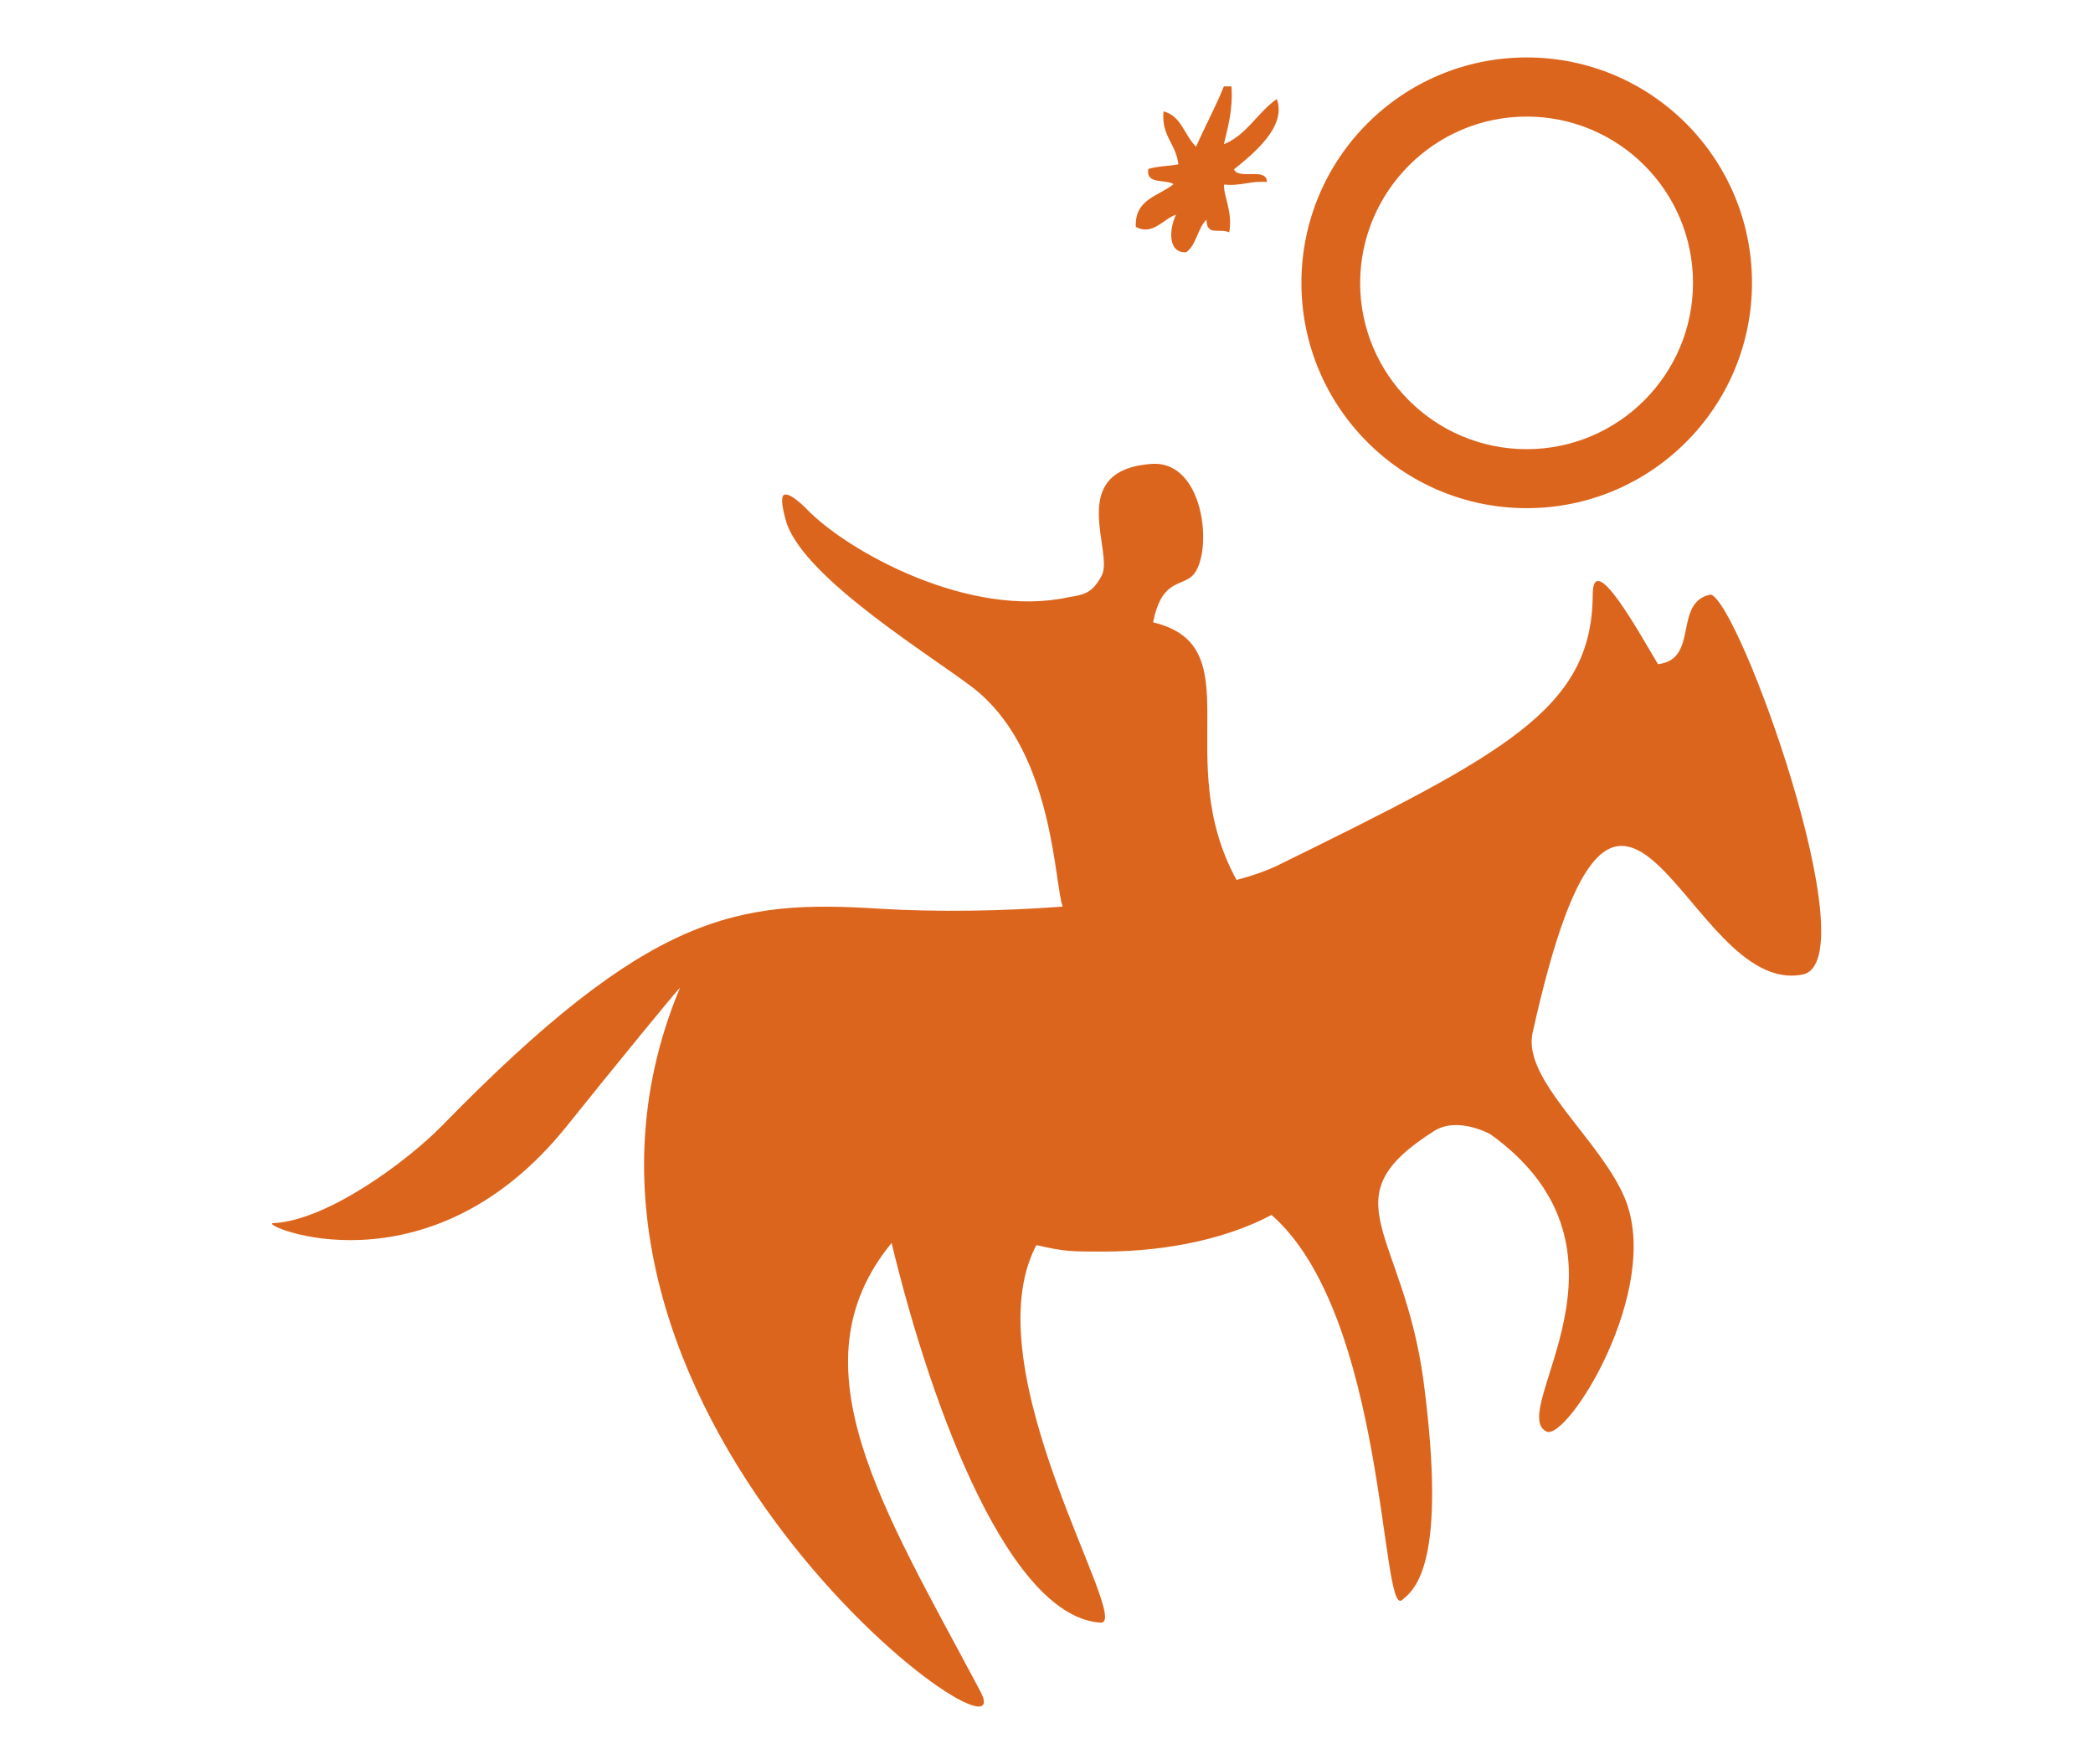 <?xml version="1.0" encoding="utf-8"?>
<!-- Generator: Adobe Illustrator 24.3.0, SVG Export Plug-In . SVG Version: 6.00 Build 0)  -->
<svg version="1.1" id="imagen_x5F_corporativa" xmlns="http://www.w3.org/2000/svg" xmlns:xlink="http://www.w3.org/1999/xlink"
	 x="0px" y="0px" viewBox="0 0 149.02 125.58" style="enable-background:new 0 0 149.02 125.58;" xml:space="preserve">
<style type="text/css">
	.st0{fill-rule:evenodd;clip-rule:evenodd;fill:#DC651E;}
</style>
<g>
	<g>
		<path class="st0" d="M121.79,42.33c-2.69,0.56-0.78,4.61-3.74,4.96c-1.22-2.01-4.64-8.31-4.65-4.96
			c-0.03,8.15-6.22,11.32-22.6,19.37c-0.75,0.34-1.68,0.67-2.76,0.95c-4.72-8.61,1.16-16.64-5.94-18.34
			c0.56-2.87,1.81-2.58,2.66-3.2c1.67-1.19,1.19-8.38-2.79-8.08c-6.17,0.46-2.61,6.3-3.54,7.97c-0.64,1.19-1.18,1.34-2.35,1.52
			c-7.02,1.54-15.68-3.22-18.62-6.25c0,0-1.13-1.19-1.6-1.05c-0.47,0.11,0.16,2.06,0.16,2.06c1.4,4,10.3,9.41,13.26,11.69
			c5.39,4.18,5.73,12.7,6.29,15.27c0.03,0.11,0.07,0.2,0.08,0.31c-4.39,0.33-9.01,0.39-13,0.15c-10.17-0.64-16.33,0.23-31.21,15.48
			c-2.29,2.34-8.02,6.71-12,6.91c-1.16,0.05,11.02,5.42,20.92-6.92c3.41-4.26,8.12-10.01,8.05-9.83
			c-12.48,29.83,25.05,56.97,21.39,50.08c-6.89-12.98-13.49-23.2-6.32-31.92c2.96,12.25,8.48,26.62,14.88,27.03
			c2.35,0.15-9.28-18.01-4.57-26.88c2.04,0.46,2.38,0.46,4.77,0.46c4.78,0,9.03-1.03,11.97-2.61c8.15,7.14,7.77,28.61,9.28,27.43
			c0.96-0.77,3.25-2.63,1.54-15.63c-1.45-10.73-6.86-12.95,0.75-17.77c1.7-1.08,4.02,0.23,4.02,0.23
			c11.55,8.3,1.13,19.73,3.98,21.16c1.47,0.73,8.3-10.12,5.58-16.62c-1.73-4.16-7.32-8.43-6.56-11.77
			c6.27-28.27,10.86-2.43,19.24-4.15C133.04,68.38,123.8,42.73,121.79,42.33z"/>
		<path class="st0" d="M80.87,16.16c1.22,0.64,1.98-0.6,2.87-0.88c-0.44,0.82-0.7,2.76,0.72,2.68c0.73-0.52,0.8-1.7,1.44-2.32
			c0.03,1.19,0.85,0.59,1.62,0.9c0.28-1.45-0.46-2.71-0.36-3.4c1.21,0.13,1.86-0.29,3.04-0.18c0.02-1.08-2.01-0.13-2.34-0.9
			c1.36-1.11,3.77-3.02,3.05-5.01c-1.39,0.96-2.12,2.55-3.77,3.22c0.29-1.24,0.65-2.43,0.54-4.12c-0.18,0-0.36,0-0.54,0
			c-0.6,1.49-1.34,2.84-1.98,4.29c-0.83-0.78-1.03-2.19-2.32-2.51c-0.16,1.78,0.9,2.3,1.06,3.77c-0.67,0.13-1.52,0.13-2.14,0.33
			c-0.18,1.14,1.19,0.7,1.8,1.08C82.5,13.97,80.77,14.17,80.87,16.16z"/>
		<path class="st0" d="M108.7,36.18c8.87,0,16.04-7.19,16.04-16.04c0-8.87-7.17-16.05-16.04-16.05s-16.04,7.19-16.04,16.05
			C92.66,28.99,99.83,36.18,108.7,36.18z M108.7,8.3c6.53,0,11.84,5.29,11.84,11.84c0,6.53-5.31,11.84-11.84,11.84
			c-6.55,0-11.86-5.31-11.86-11.84C96.86,13.61,102.16,8.3,108.7,8.3z"/>
	</g>
</g>
</svg>
